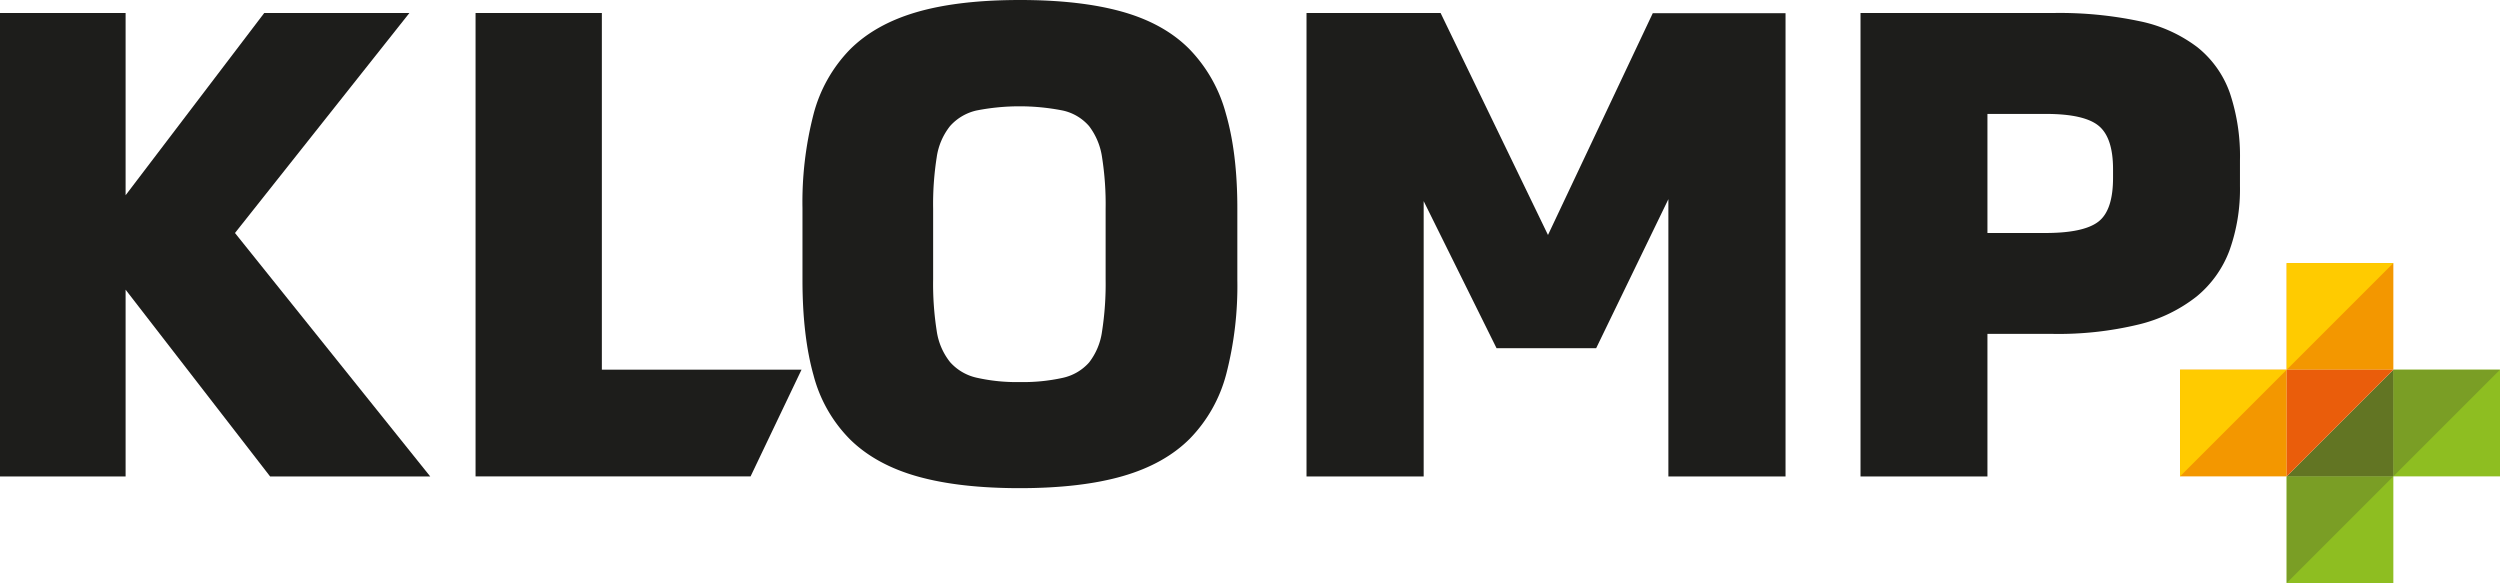 <svg xmlns="http://www.w3.org/2000/svg" viewBox="0 0 642.51 149.84"><defs><style>.cls-1{fill:#1d1d1b;}.cls-2{fill:#f39700;}.cls-3{fill:#ffcb00;}.cls-4{fill:#8ebe21;}.cls-5{fill:#7a9e25;}.cls-6{fill:#627523;}.cls-7{fill:#ea5d0b;}</style></defs><g id="Laag_2" data-name="Laag 2"><g id="Laag_1-2" data-name="Laag 1"><path class="cls-1" d="M384.62,89.49l-18.73-37.8v70.76H335.78V3.34h34.46l27.6,57.05,26.93-57h34.12V122.45H428.78V51.19l-18.56,38.3Z"></path><path class="cls-1" d="M262.11,125.46q-15.56,0-26.26-3T218.54,113a36.36,36.36,0,0,1-9.46-16.56q-2.84-10.12-2.84-24.51V53.53a90.37,90.37,0,0,1,2.84-24.17,37.31,37.31,0,0,1,9.37-16.65Q225,6.18,235.68,3.09T262.11,0q15.56,0,26.26,3t17.23,9.54a37.82,37.82,0,0,1,9.45,16.64Q318,39.32,318,53.53v18.4a90.32,90.32,0,0,1-2.84,24.17,37.22,37.22,0,0,1-9.37,16.64q-6.52,6.53-17.23,9.62T262.11,125.46Zm0-27.27a46.92,46.92,0,0,0,11-1.08,12.67,12.67,0,0,0,6.78-3.94,16.67,16.67,0,0,0,3.34-8,79.42,79.42,0,0,0,.92-13.38V53.7a78,78,0,0,0-.92-13.3,17.2,17.2,0,0,0-3.34-8,12.46,12.46,0,0,0-6.78-4,57.38,57.38,0,0,0-22.16,0,12.87,12.87,0,0,0-6.78,4,16.65,16.65,0,0,0-3.43,8,78,78,0,0,0-.92,13.3V71.76a78,78,0,0,0,.92,13.3,16.65,16.65,0,0,0,3.43,8,12.87,12.87,0,0,0,6.78,4A46.66,46.66,0,0,0,262.11,98.19Z"></path><path class="cls-1" d="M510.78,85.81v36.64H478.16V3.34h49.68a99.41,99.41,0,0,1,22,2.1,36.69,36.69,0,0,1,14.89,6.69,26.14,26.14,0,0,1,8.36,11.79,50.94,50.94,0,0,1,2.59,17.23v6.69A46.73,46.73,0,0,1,573,64.32a27.91,27.91,0,0,1-8.45,11.87,38.7,38.7,0,0,1-14.89,7.2,87.7,87.7,0,0,1-22.16,2.42Zm32.28-42.32q0-8.19-3.76-11.21t-13.63-3H510.78V59.88h14.89q9.86,0,13.63-2.92t3.76-11.29Z"></path><path class="cls-1" d="M32.28,50.18,67.91,3.34h37.31L60.39,59.88l50.18,62.57H69.42l-37.14-48v48H0V3.34H32.28Z"></path><path class="cls-1" d="M154.68,3.34V95H206l-13.1,27.44H122.22V3.34Z"></path><rect class="cls-2" x="587.69" y="67.62" width="27.41" height="27.41"></rect><polygon class="cls-3" points="615.1 67.61 587.69 67.61 587.69 95.02 615.1 67.61"></polygon><rect class="cls-4" x="587.69" y="122.43" width="27.41" height="27.41"></rect><polygon class="cls-5" points="587.69 149.84 615.1 122.43 587.69 122.43 587.69 149.84"></polygon><rect class="cls-4" x="615.1" y="95.02" width="27.41" height="27.41"></rect><polygon class="cls-5" points="642.51 95.02 615.1 95.02 615.1 122.43 642.51 95.02"></polygon><rect class="cls-2" x="560.28" y="95.02" width="27.41" height="27.41"></rect><polygon class="cls-3" points="587.69 95.02 560.28 95.02 560.28 122.43 587.69 95.02"></polygon><polygon class="cls-6" points="615.1 122.43 615.1 95.02 601.4 108.73 587.69 122.43 615.1 122.43"></polygon><polygon class="cls-7" points="601.4 108.73 615.1 95.02 587.69 95.02 587.69 122.43 601.4 108.73"></polygon></g></g></svg>